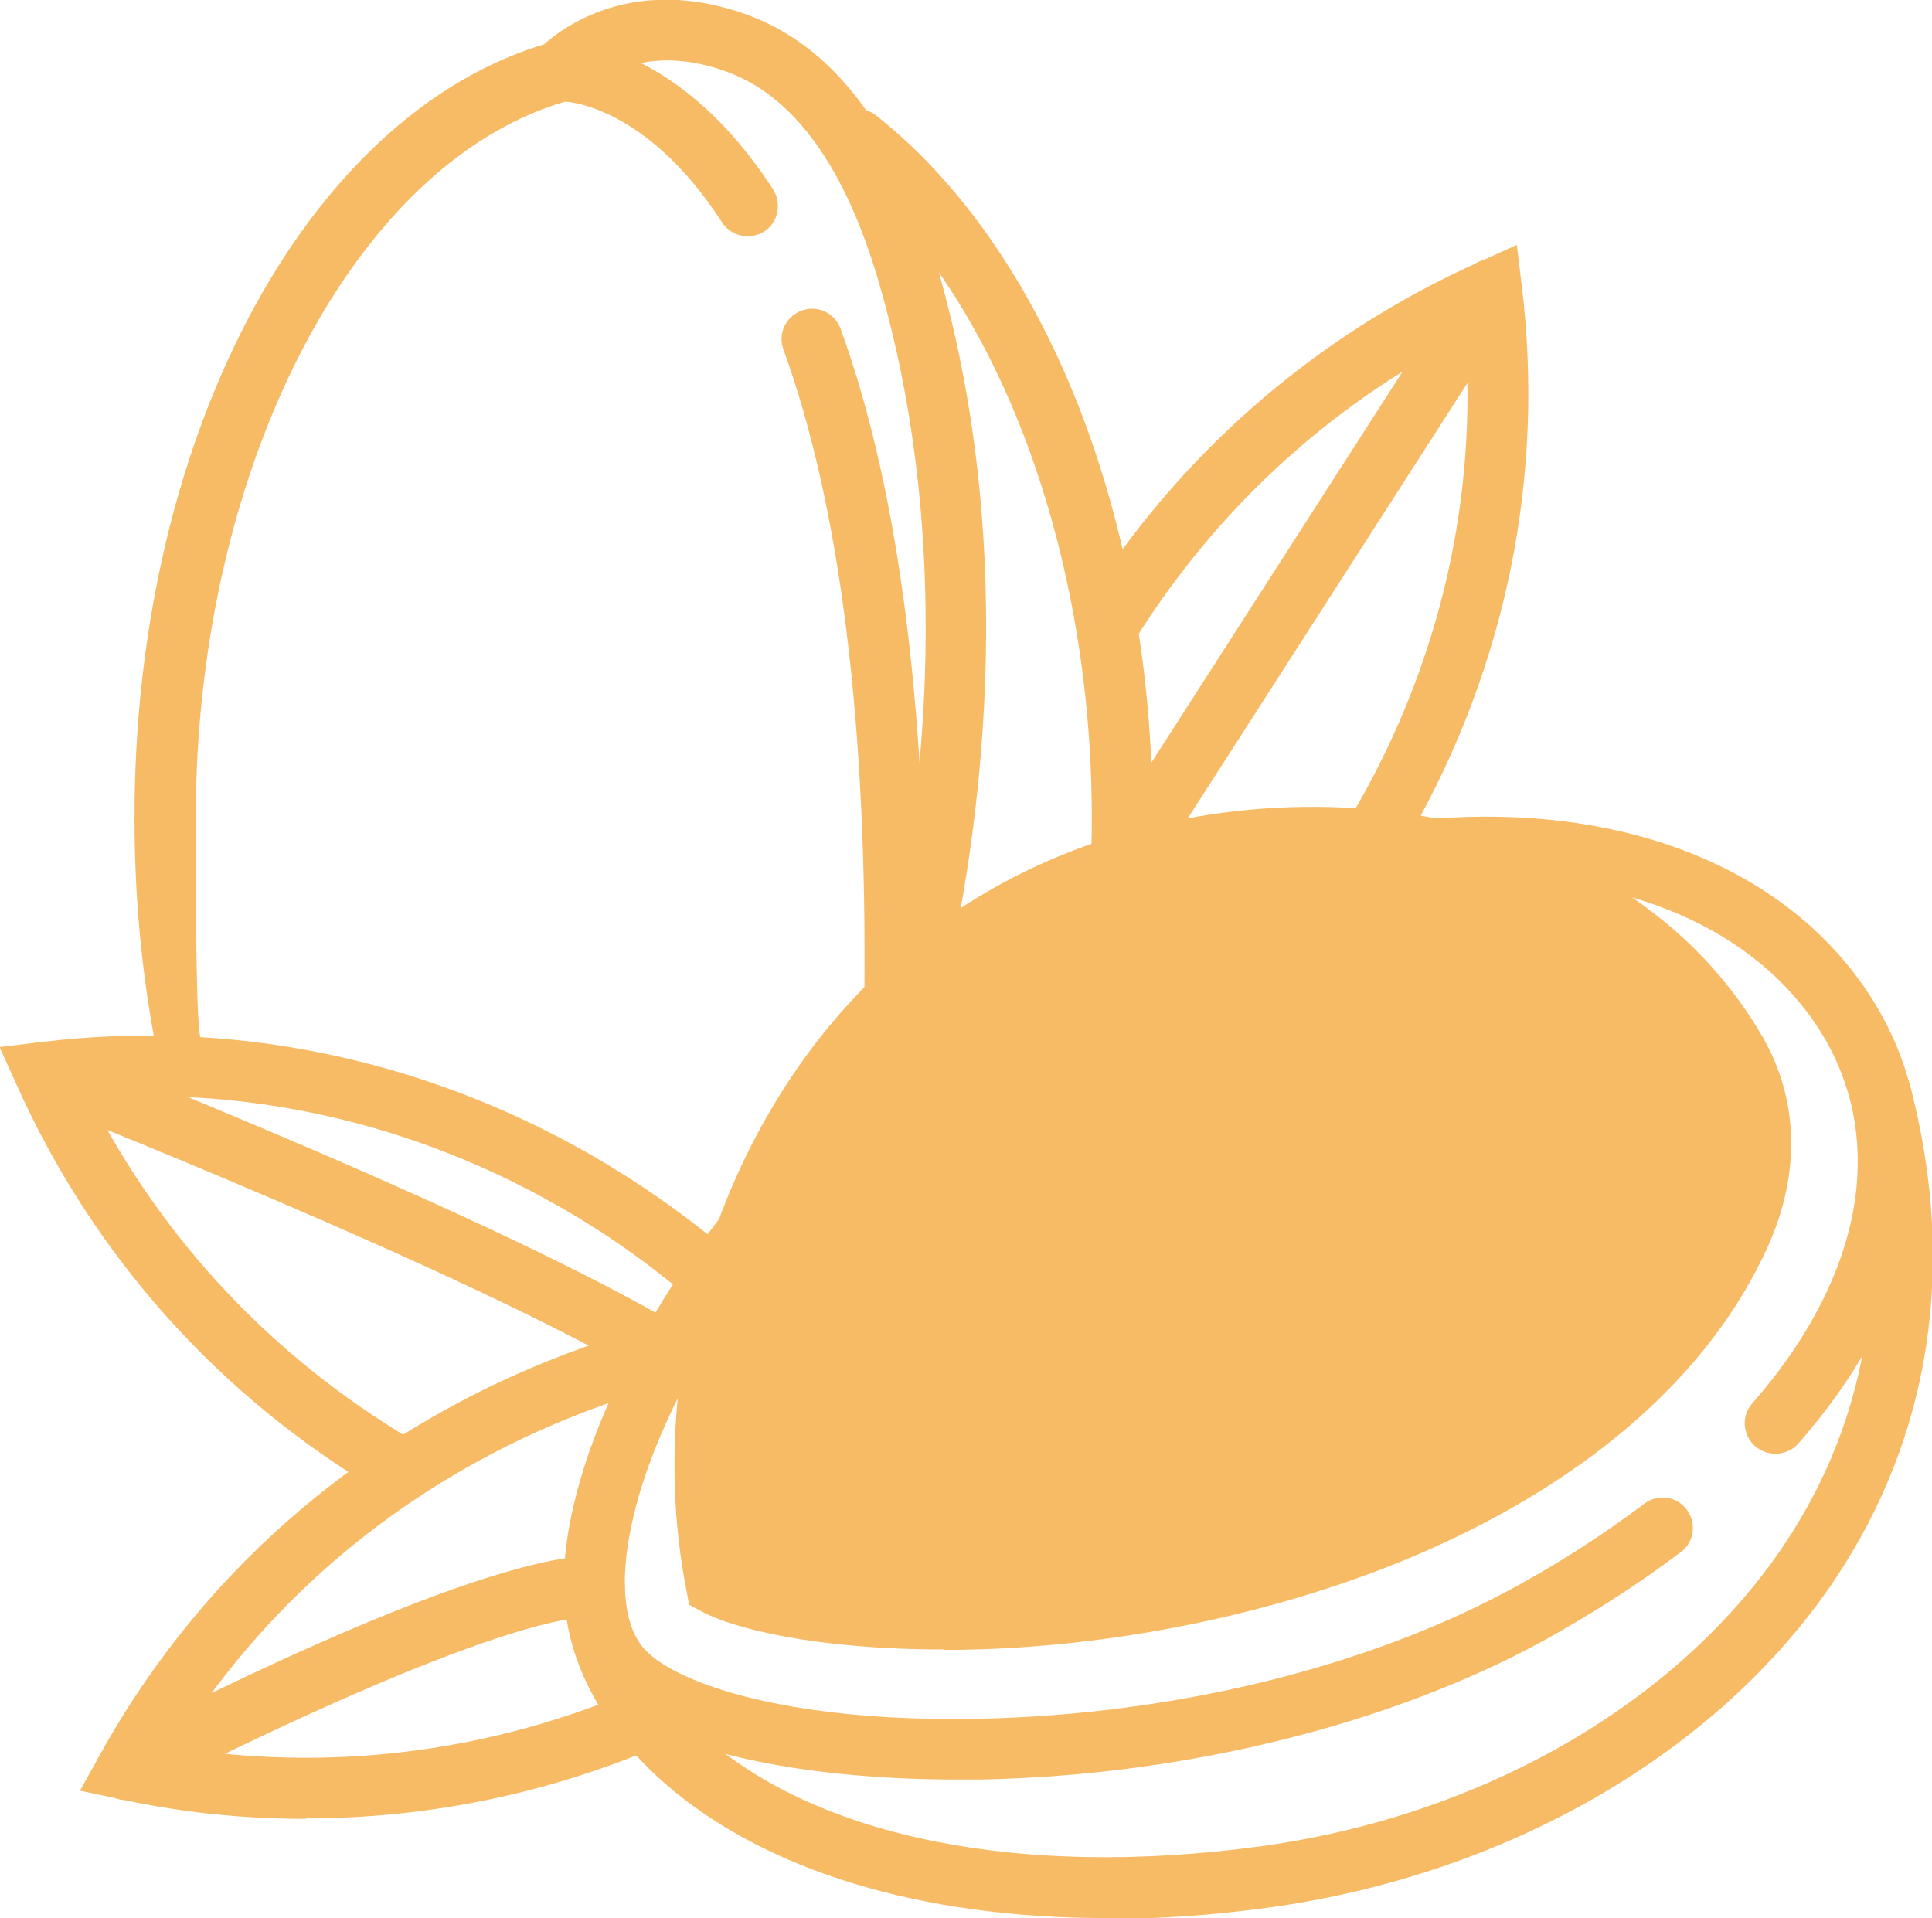 <?xml version="1.0" encoding="UTF-8"?>
<svg xmlns="http://www.w3.org/2000/svg" id="Calque_1" version="1.1" viewBox="0 0 432.3 429.2">
  <defs>
    <style>
      .st0 {
        fill: #f7ba65;
      }
    </style>
  </defs>
  <g id="g6922">
    <g id="g6928">
      <path class="st0" d="M307.4,194.1c-1.2,0-2.4-.3-3.5-1-3.2-1.9-4.3-6.1-2.3-9.3.8-1.3,1.5-2.6,2.3-3.9,18.4-32.3,26.6-68.3,24-104.7-30.6,15.6-56.2,39.2-74.4,68.7-2,3.2-6.2,4.2-9.4,2.2-3.2-2-4.2-6.2-2.2-9.4,21.3-34.6,52.2-61.6,89.1-78.1l8.4-3.8,1.1,9.1c5.2,42.5-3.4,84.9-24.8,122.6-.8,1.4-1.6,2.8-2.5,4.2-1.3,2.1-3.5,3.3-5.8,3.3Z"></path>
    </g>
    <g id="g6932">
      <path class="st0" d="M42.7,245.6c-3.1,0-5.9-2.2-6.6-5.4-4-18.3-6-37.5-6-57.1C30,96.1,70.1,22.8,125.4,8.9c3.6-.9,7.3,1.3,8.3,4.9.9,3.6-1.3,7.3-4.9,8.3-48.5,12.2-85,81.4-85,161s1.9,36.8,5.7,54.1c.8,3.7-1.5,7.3-5.2,8.1-.5.1-1,.2-1.5.2Z"></path>
    </g>
    <g id="g6936">
      <path class="st0" d="M250.9,200.5c0,0-.2,0-.3,0-3.8-.1-6.7-3.3-6.5-7.1.1-3.4.2-6.9.2-10.3,0-61.8-22.3-119.4-56.8-146.6-2.9-2.3-3.4-6.6-1.1-9.6,2.3-2.9,6.6-3.4,9.6-1.1,38.2,30.2,61.9,90.5,61.9,157.3s0,7.2-.2,10.8c-.1,3.7-3.2,6.5-6.8,6.5Z"></path>
    </g>
    <g id="g6940">
      <path class="st0" d="M200.1,230.5s0,0,0,0c-3.8,0-6.8-3.1-6.7-6.9.7-61.5-5.4-110.4-18.1-145.4-1.3-3.5.5-7.4,4.1-8.7,3.5-1.3,7.4.5,8.7,4.1,13.3,36.6,19.6,87.1,18.9,150.3,0,3.7-3.1,6.7-6.8,6.7Z"></path>
    </g>
    <g id="g6944">
      <path class="st0" d="M204.8,226.1c-.5,0-1,0-1.5-.2-3.7-.8-5.9-4.5-5.1-8.2,7.2-30.9,16.5-92-1.4-154-7.6-26.4-19.3-42.5-34.6-47.8-7.6-2.7-13.9-2.8-18.8-1.8,8.7,4.4,19.5,12.7,29.6,28.3,2,3.2,1.1,7.4-2,9.4-3.2,2-7.4,1.1-9.4-2-17.5-27-35.7-27.2-36-27.1l-16.2.5,10.9-11.9c.7-.8,17.3-18.4,46.3-8.2,19.8,6.9,34.3,26.1,43.2,56.9,18.8,65,9,128.6,1.6,160.8-.7,3.1-3.5,5.3-6.6,5.3Z"></path>
    </g>
    <g id="g6948">
      <path class="st0" d="M88.6,334.8c-1.2,0-2.4-.3-3.5-1-36.2-21.4-64.3-52.9-81.4-91.1l-3.8-8.4,9.1-1.1c42.5-5.2,84.8,3.4,122.5,24.8,11.5,6.6,22.4,14.2,32.4,22.8,2.8,2.5,3.2,6.8.7,9.6-2.5,2.8-6.8,3.2-9.6.7-9.3-8-19.4-15.2-30.2-21.3-32.3-18.4-68.3-26.6-104.6-24.1,16.1,31.7,40.8,58,71.8,76.4,3.2,1.9,4.3,6.1,2.4,9.3-1.3,2.1-3.5,3.3-5.9,3.3Z"></path>
    </g>
    <g id="g6952">
      <path class="st0" d="M68.4,407c-13.9,0-27.8-1.4-41.5-4.4l-9-1.9,4.5-8.1c20.7-37.4,52.6-66.7,92.1-84.6,10.7-4.8,21.7-8.8,33-11.7,3.6-.9,7.4,1.2,8.3,4.9s-1.2,7.4-4.9,8.3c-10.5,2.7-20.8,6.4-30.8,10.9-33.9,15.4-61.7,39.6-81,70.6,33.8,5.4,68.3,1.4,100.3-11.7,3.5-1.4,7.5.2,8.9,3.7,1.4,3.5-.2,7.5-3.7,8.9-24.4,10-50.2,15-76.2,15Z"></path>
    </g>
    <g id="g6956">
      <path class="st0" d="M247.4,429.2c-41.2,0-76.1-10.5-98.6-30.1-14.6-12.8-22.6-28.4-22.6-44.1s3-6.8,6.8-6.8,6.8,3,6.8,6.8c0,11.7,6.4,23.7,18,33.8,25.9,22.6,71,31.5,123.9,24.4,49.7-6.7,93.6-31.9,117.5-67.5,19.3-28.8,24.5-63.2,15-99.4-1-3.6,1.2-7.4,4.9-8.3,3.6-1,7.4,1.2,8.3,4.9,10.5,40.1,4.7,78.3-16.8,110.5-26,38.8-73.4,66.2-127,73.5-12.4,1.7-24.5,2.5-36.1,2.5Z"></path>
    </g>
    <g id="g6960">
      <path class="st0" d="M213.9,398.2c-32.2,0-69-5.7-81.2-21.8-7.7-10.1-8.6-26-2.6-46.1,5.5-18.5,16.6-39.2,31.4-58.3,2.3-3,6.6-3.5,9.5-1.2,3,2.3,3.5,6.6,1.2,9.6-13.7,17.8-24.1,36.9-29.1,53.8-4.5,15.3-4.4,27.6.4,34,3.5,4.6,12.8,9,25.5,12,14,3.3,31.3,4.8,50.2,4.4,43.8-.9,87.6-11.7,120.2-29.7,10.4-5.7,19.9-11.9,28.5-18.4,3-2.3,7.3-1.7,9.5,1.3,2.3,3,1.7,7.3-1.3,9.5-9.1,6.9-19.2,13.4-30.1,19.5-34.5,19-80.6,30.5-126.5,31.4-1.8,0-3.6,0-5.5,0Z"></path>
    </g>
    <g id="g6964">
      <path class="st0" d="M397.2,325.3c-1.6,0-3.2-.6-4.5-1.7-2.8-2.5-3.1-6.8-.6-9.6,26.4-30.1,30.9-62.9,12.2-87.6-16.3-21.5-46.4-32.3-82.6-29.6-3.8.3-7-2.5-7.3-6.3-.3-3.7,2.5-7,6.3-7.3,40.9-3.1,75.3,9.7,94.5,35,22.9,30.3,18.2,69.5-12.8,104.8-1.3,1.5-3.2,2.3-5.1,2.3Z"></path>
    </g>
    <g id="g6968">
      <path class="st0" d="M211.1,369.1c-28.3,0-46.9-4.6-54.1-8.5l-2.8-1.5-.6-3.2c-5.8-29.6-2.1-61.7,10.2-90.4,13.3-30.9,35.1-54.9,63.2-69.3,26.8-13.8,59.9-18.8,90.7-13.7,34.3,5.6,61.6,23.3,76.8,49.7,8,14,8.4,30.6,1,46.9-12.8,28.2-39.5,51.8-77,68.2-31.9,13.9-71,21.9-107.3,21.9Z"></path>
    </g>
  </g>
  <path class="st0" d="M250.9,200.5c-1.3,0-2.5-.3-3.7-1.1-3.2-2-4.1-6.2-2-9.4l82.8-128.9c2-3.2,6.2-4.1,9.4-2,3.2,2,4.1,6.2,2,9.4l-82.8,128.9c-1.3,2-3.5,3.1-5.7,3.1Z"></path>
  <path class="st0" d="M28.2,402.8c-2.5,0-4.8-1.3-6-3.6-1.7-3.3-.5-7.4,2.9-9.2,8.1-4.2,79.8-41.5,107.8-41.9,0,0,0,0,0,0,3.7,0,6.8,3,6.8,6.7,0,3.8-3,6.8-6.7,6.9-21,.3-80.5,29.2-101.7,40.3-1,.5-2.1.8-3.2.8Z"></path>
  <path class="st0" d="M149,309.8c-1.2,0-2.4-.3-3.5-1-40.4-24.2-137.1-62.2-138-62.6-3.5-1.4-5.2-5.3-3.9-8.8,1.4-3.5,5.3-5.2,8.8-3.9,4,1.6,98.7,38.8,140.1,63.6,3.2,1.9,4.3,6.1,2.3,9.3-1.3,2.1-3.5,3.3-5.8,3.3Z"></path>
</svg>
